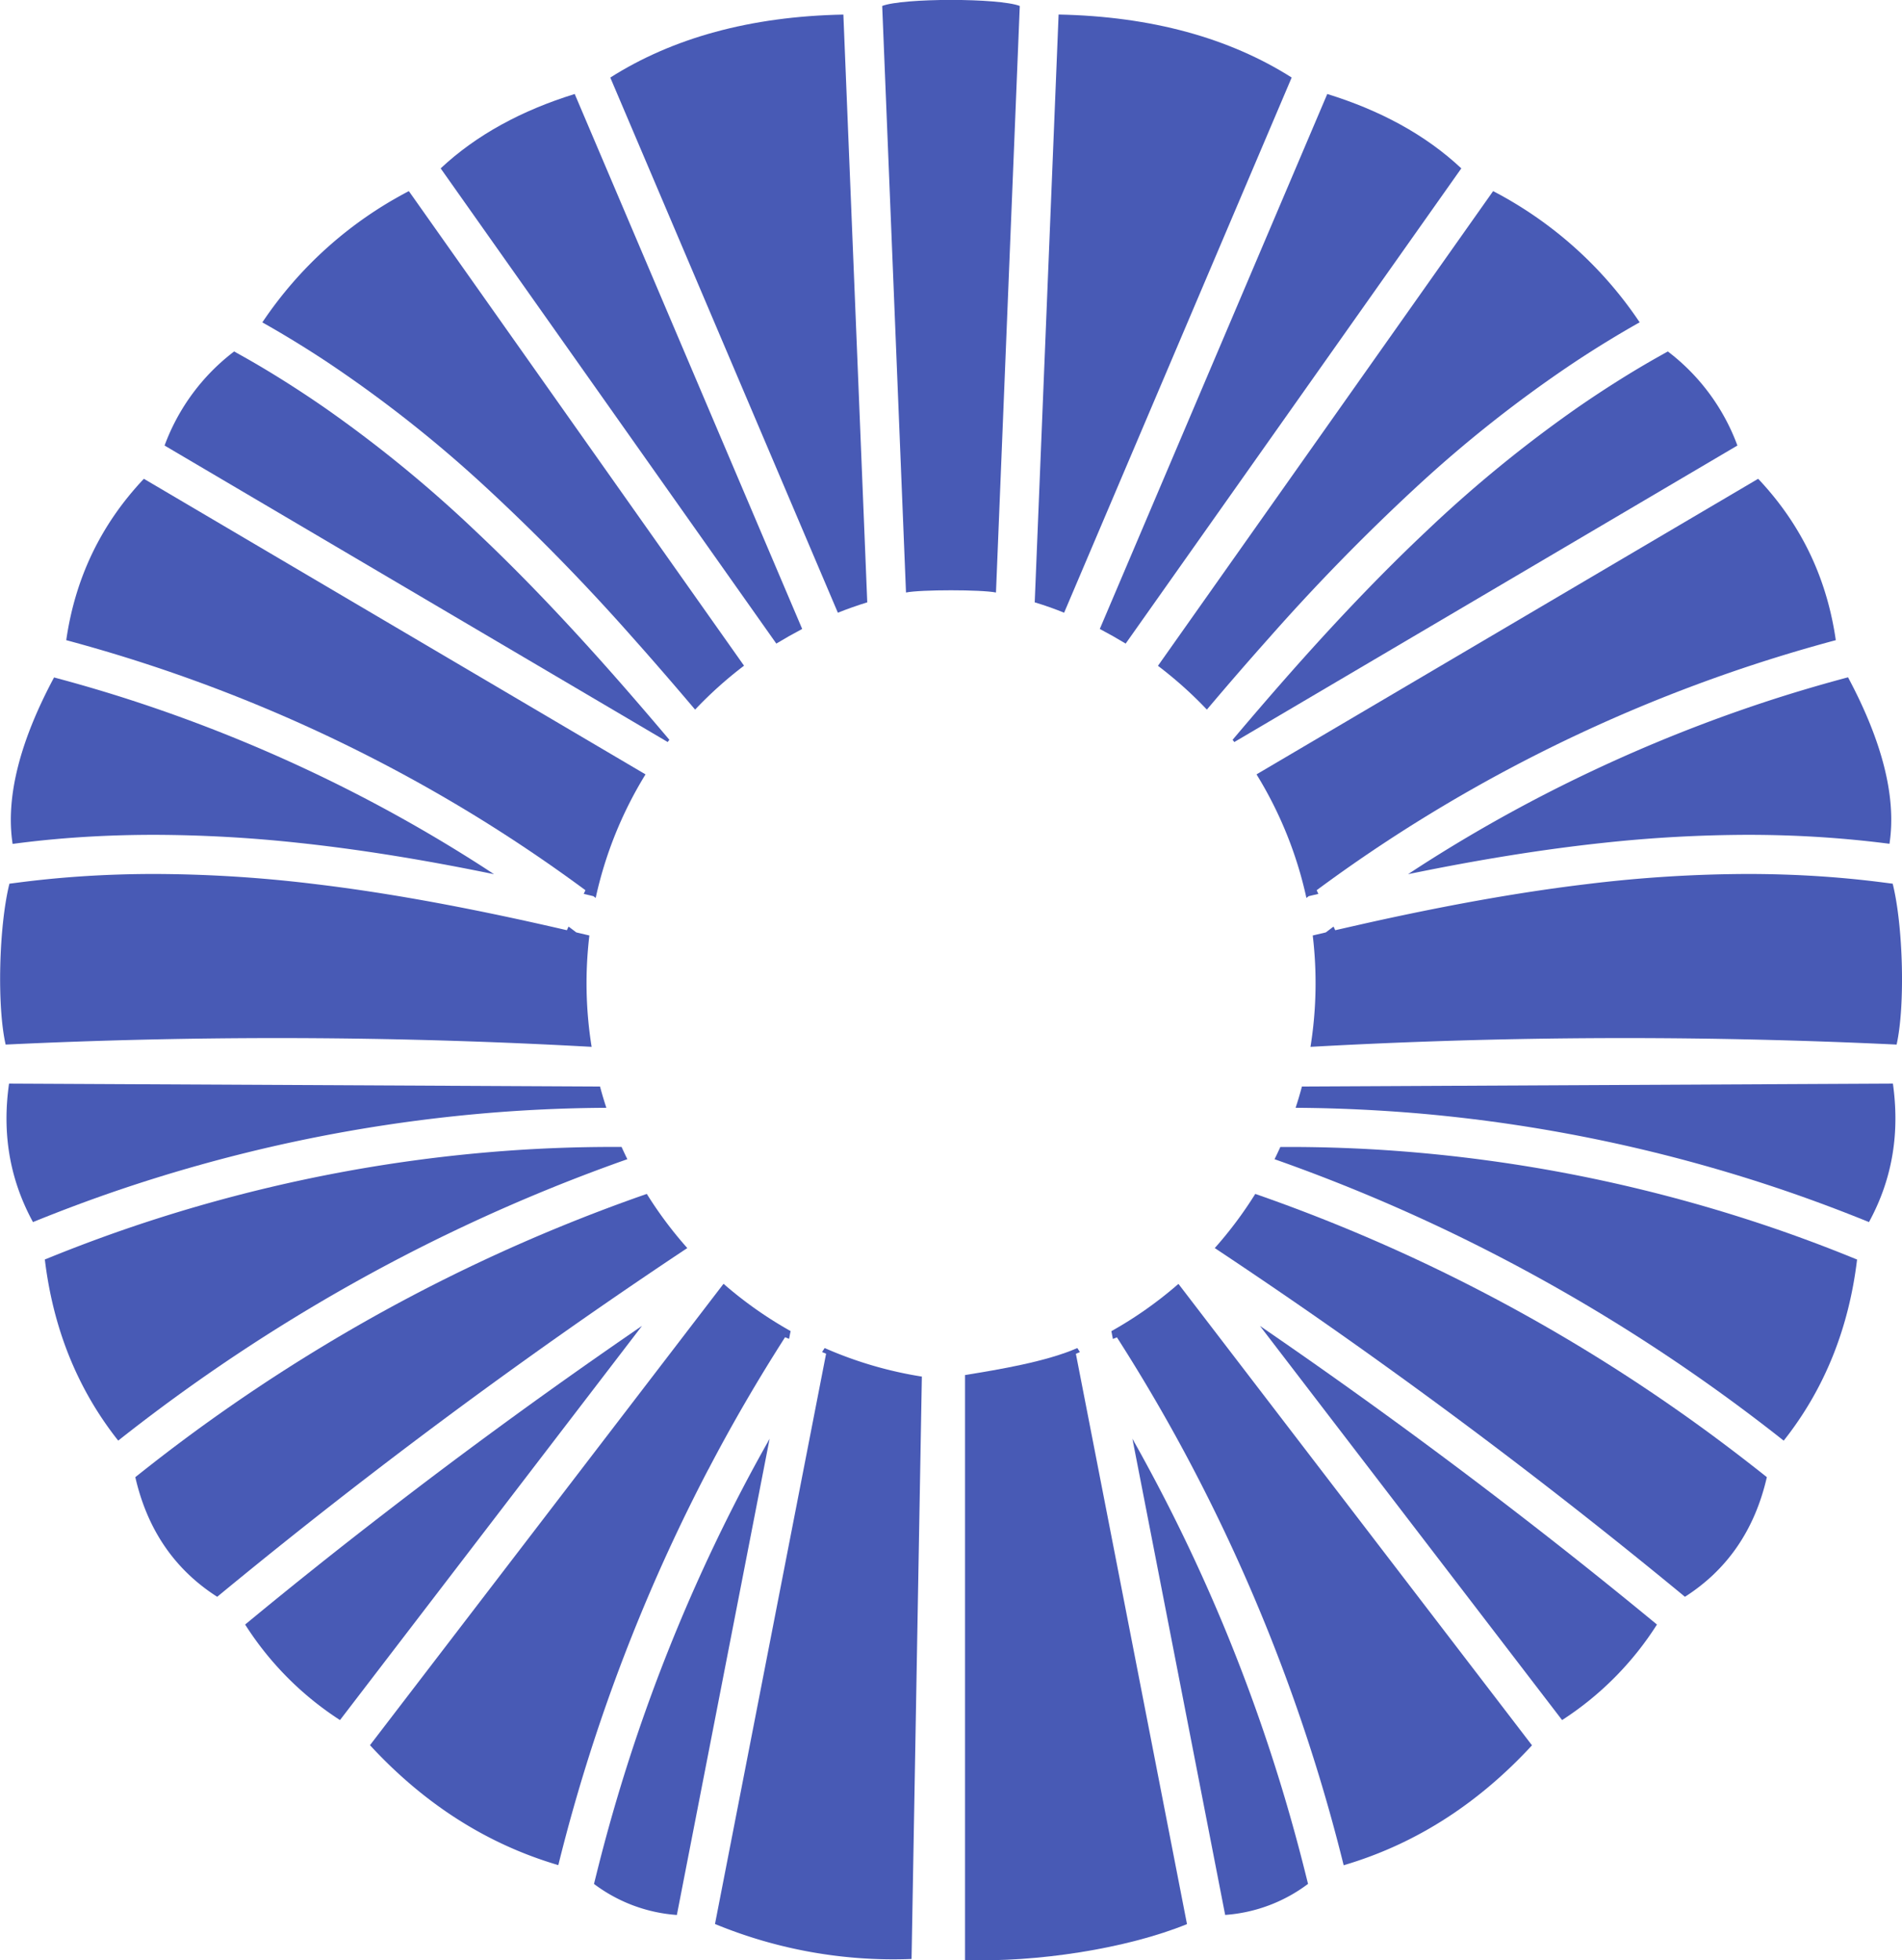 <svg id="Layer_1" data-name="Layer 1" xmlns="http://www.w3.org/2000/svg" viewBox="0 0 845.51 871.29"><defs><style>.cls-1{fill:#485ab5;}</style></defs><title>سلف1</title><path class="cls-1" d="M159.68,476.09c8.54-.44,17.34-.66,26.15-.66A608.86,608.86,0,0,1,250,479c26.6,2.84,55.06,7.39,86.86,13.93q-4.8-3.18-9.63-6.23a668.33,668.33,0,0,0-72.48-39.77,676.73,676.73,0,0,0-76.23-30.39c-11.39-3.76-23.27-7.31-35.3-10.55l-1.94-.52c-14.89,27.82-21.66,52.88-18.42,74C134.8,477.86,147.2,476.73,159.68,476.09Z" transform="translate(-117.25 -104.35)"/><path class="cls-1" d="M314.76,653.59a777.82,777.82,0,0,1,74.9-31.67c2.16-.79,4.32-1.55,6.48-2.31-.89-1.8-1.75-3.61-2.58-5.45h-4.13c-15.63,0-31.26.58-46.46,1.68a669,669,0,0,0-81.92,11.07,677.09,677.09,0,0,0-79.37,20.86c-14,4.61-28.21,9.82-42.2,15.49l-2.3.93c3.63,30.18,14.23,57.29,32.62,80.51q3.55-2.82,7.14-5.59a792.27,792.27,0,0,1,137.82-85.53Z" transform="translate(-117.25 -104.35)"/><path class="cls-1" d="M240.39,565.77c11.57,0,23.3.08,34.86.24,34.59.48,69.88,1.71,105,3.66a178.6,178.6,0,0,1-1-49.5l-5.82-1.37-1.69-1.28c-.58-.44-1.17-.88-1.75-1.3l-.74,1.61c-7.59-1.76-14.47-3.3-21-4.72-33.71-7.32-63.36-12.48-90.64-15.75a597,597,0,0,0-71.72-4.53c-5.3,0-10.61.08-15.8.25-15.08.47-30,1.66-44.38,3.52l-4.27.55c-4.68,18.72-5.59,54.42-1.68,71.51l2.37-.11C161.35,566.71,201.16,565.77,240.39,565.77Z" transform="translate(-117.25 -104.35)"/><path class="cls-1" d="M414.81,433.19l-1.2-1.42c-7.67-9.06-14.61-17.11-21.19-24.62-22.76-25.91-43.55-47.68-63.55-66.52A575.15,575.15,0,0,0,261,285.18C249.12,277,237,269.34,224.91,262.57l-3.57-2a92.79,92.79,0,0,0-30.93,41.82L414.06,434.17C414.3,433.84,414.56,433.51,414.81,433.19Z" transform="translate(-117.25 -104.35)"/><path class="cls-1" d="M422.78,659.11a176.9,176.9,0,0,1-18-24.07l-1.84.64a762.08,762.08,0,0,0-141.55,66.7,774.38,774.38,0,0,0-65.73,44.39c-4.88,3.67-9.88,7.54-14.88,11.49l-3.38,2.68c5.4,23.6,17.72,41.24,36.41,53.18l2.13-1.76c42.89-35.31,87.45-69.58,132.44-101.86C372.52,693.16,397.55,675.87,422.78,659.11Z" transform="translate(-117.25 -104.35)"/><path class="cls-1" d="M247.57,611.93a689.48,689.48,0,0,1,83.54-12.58c18.39-1.63,37.11-2.49,55.69-2.59q-1.55-4.66-2.81-9.45h0L121.27,586c-3,21.06-.23,41.62,10.64,61.56l.74-.3c11.23-4.55,22.52-8.8,33.54-12.62A693.08,693.08,0,0,1,247.57,611.93Z" transform="translate(-117.25 -104.35)"/><path class="cls-1" d="M173.82,396.77a691,691,0,0,1,79,30.08,689.76,689.76,0,0,1,74.67,39.52c17.05,10.42,33.86,21.75,50,33.68l-.75,1.64,2.24.52,2.07.49,1,.79a176.28,176.28,0,0,1,22.16-54.93l-223-131.39c-19.83,21-30.68,45.18-34.51,71.73l.85.23C156.59,391.58,165.44,394.15,173.82,396.77Z" transform="translate(-117.25 -104.35)"/><path class="cls-1" d="M483.12,704.67l-.43.67,1.79.72-49.39,253.5a207.78,207.78,0,0,0,87.38,15.55l4.58-258.87a175,175,0,0,1-43.21-12.69Z" transform="translate(-117.25 -104.35)"/><path class="cls-1" d="M473.85,383.92,372.73,146.13c-23.44,7.25-43.62,18.1-59.59,33.06L462.35,390.42Q468,387,473.85,383.92Z" transform="translate(-117.25 -104.35)"/><path class="cls-1" d="M452.35,756.57A770.15,770.15,0,0,0,391.7,903.21c-3.33,11.2-6.5,22.82-9.4,34.54l-1,4a69.38,69.38,0,0,0,36.84,13.8l41.23-211.67Q455.8,750.21,452.35,756.57Z" transform="translate(-117.25 -104.35)"/><path class="cls-1" d="M432.16,757.47c10.43-20,21.9-39.7,34.08-58.72l1.79.72.67-3.46a177,177,0,0,1-29.79-21l-.12.11L281.72,880.08c22.91,24.83,50.47,43.52,83.72,53.31,2.15-8.67,4.4-17.16,6.69-25.24a790.76,790.76,0,0,1,60-150.68Z" transform="translate(-117.25 -104.35)"/><path class="cls-1" d="M502.78,372.09,492.16,110.83c-41.4.81-76,10.45-103.61,28L489.71,376.7Q496.12,374.14,502.78,372.09Z" transform="translate(-117.25 -104.35)"/><path class="cls-1" d="M333.68,321.34a923.74,923.74,0,0,1,64.9,66.52c8.58,9.62,17.64,20.07,27.67,31.91A178.38,178.38,0,0,1,448,400.25L299,189.3a176.35,176.35,0,0,0-65.13,58.35c9.7,5.46,19.42,11.42,28.94,17.72A569.53,569.53,0,0,1,333.68,321.34Z" transform="translate(-117.25 -104.35)"/><path class="cls-1" d="M288.18,777C267.9,792.62,247.3,809.05,227,825.81l-.78.64a139.83,139.83,0,0,0,42.17,42.47L402.65,693.69C363.66,720.4,325.28,748.33,288.18,777Z" transform="translate(-117.25 -104.35)"/><path class="cls-1" d="M825.3,446.92a668.33,668.33,0,0,0-72.48,39.77q-4.83,3.06-9.63,6.23c31.8-6.54,60.26-11.09,86.86-13.93a608.86,608.86,0,0,1,64.12-3.56c8.81,0,17.61.22,26.15.66,12.48.64,24.88,1.77,36.87,3.32,3.24-21.07-3.53-46.13-18.42-74l-1.94.52c-12,3.24-23.91,6.79-35.3,10.55A676.73,676.73,0,0,0,825.3,446.92Z" transform="translate(-117.25 -104.35)"/><path class="cls-1" d="M898.32,647.78A677.09,677.09,0,0,0,819,626.92,669,669,0,0,0,737,615.85c-15.2-1.1-30.83-1.67-46.46-1.68h-4.13c-.83,1.84-1.69,3.65-2.58,5.45,2.16.76,4.32,1.52,6.48,2.31a777.82,777.82,0,0,1,74.9,31.67,792.27,792.27,0,0,1,137.82,85.53q3.59,2.77,7.14,5.59c18.39-23.22,29-50.33,32.62-80.51l-2.3-.93C926.53,657.6,912.33,652.39,898.32,647.78Z" transform="translate(-117.25 -104.35)"/><path class="cls-1" d="M958.62,497.15l-4.27-.55c-14.37-1.86-29.3-3.05-44.38-3.52-5.19-.17-10.5-.25-15.8-.25a597,597,0,0,0-71.72,4.53c-27.28,3.27-56.93,8.43-90.64,15.75-6.54,1.42-13.42,3-21,4.72l-.74-1.61c-.58.42-1.17.86-1.75,1.3l-1.69,1.28-5.82,1.37a178.6,178.6,0,0,1-1,49.5c35.07-1.95,70.36-3.18,105-3.66,11.56-.16,23.29-.24,34.86-.24,39.23,0,79,.94,118.32,2.78l2.37.11C964.21,551.57,963.3,515.87,958.62,497.15Z" transform="translate(-117.25 -104.35)"/><path class="cls-1" d="M751.13,340.63c-20,18.84-40.79,40.61-63.55,66.52-6.58,7.51-13.52,15.56-21.19,24.62l-1.2,1.42c.25.32.51.65.75,1L889.59,302.39a92.79,92.79,0,0,0-30.93-41.82l-3.57,2C843,269.34,830.88,277,819,285.18A575.15,575.15,0,0,0,751.13,340.63Z" transform="translate(-117.25 -104.35)"/><path class="cls-1" d="M884.38,746.77a771.53,771.53,0,0,0-135.91-81.91,764.68,764.68,0,0,0-71.37-29.18l-1.84-.64a176.9,176.9,0,0,1-18,24.07c25.23,16.76,50.26,34,74.44,51.39,45,32.28,89.55,66.55,132.44,101.86l2.13,1.76c18.69-11.94,31-29.58,36.41-53.18l-3.38-2.68C894.26,754.31,889.26,750.44,884.38,746.77Z" transform="translate(-117.25 -104.35)"/><path class="cls-1" d="M696,587.31h0q-1.26,4.79-2.81,9.45c18.58.1,37.3,1,55.69,2.59a689.13,689.13,0,0,1,164.92,35.29c11,3.82,22.31,8.07,33.54,12.62l.74.3c10.87-19.94,13.59-40.5,10.64-61.56Z" transform="translate(-117.25 -104.35)"/><path class="cls-1" d="M698,503.49l1-.79,2.07-.49,2.24-.52-.75-1.64c16.1-11.93,32.91-23.26,50-33.68a688.64,688.64,0,0,1,153.62-69.6c8.38-2.62,17.23-5.19,26.3-7.64l.85-.23c-3.83-26.55-14.68-50.74-34.51-71.73l-223,131.39A176.28,176.28,0,0,1,698,503.49Z" transform="translate(-117.25 -104.35)"/><path class="cls-1" d="M597.31,705.34l-.43-.67-.72-1.12c-13.59,6-34.79,9.56-49.92,12v260c31.57,1.18,71.87-5,98.67-15.94l-49.39-253.5Z" transform="translate(-117.25 -104.35)"/><path class="cls-1" d="M570.58,107c-9.15-3.58-52-3.58-61.16,0L520,367.72c6.53-1.32,33.43-1.32,40,0Z" transform="translate(-117.25 -104.35)"/><path class="cls-1" d="M617.65,390.42,766.86,179.19c-16-15-36.15-25.81-59.59-33.06L606.15,383.92Q612,387,617.65,390.42Z" transform="translate(-117.25 -104.35)"/><path class="cls-1" d="M688.3,903.21a777.88,777.88,0,0,0-26.49-74.77,770.88,770.88,0,0,0-34.16-71.87q-3.43-6.37-7-12.71l41.23,211.67a69.38,69.38,0,0,0,36.84-13.8l-1-4C694.8,926,691.63,914.41,688.3,903.21Z" transform="translate(-117.25 -104.35)"/><path class="cls-1" d="M641.09,675.05a177,177,0,0,1-29.79,21l.67,3.46,1.79-.72c12.18,19,23.65,38.77,34.08,58.72a793.31,793.31,0,0,1,33.85,73.7,794.46,794.46,0,0,1,26.18,77c2.29,8.08,4.54,16.57,6.69,25.24,33.25-9.79,60.81-28.48,83.72-53.31L641.21,675.16Z" transform="translate(-117.25 -104.35)"/><path class="cls-1" d="M691.45,138.81c-27.64-17.53-62.21-27.17-103.61-28L577.22,372.09q6.66,2,13.07,4.61Z" transform="translate(-117.25 -104.35)"/><path class="cls-1" d="M653.75,419.77c10-11.84,19.09-22.29,27.67-31.91a923.74,923.74,0,0,1,64.9-66.52,569.53,569.53,0,0,1,70.88-56c9.52-6.3,19.24-12.26,28.94-17.72A176.35,176.35,0,0,0,781,189.3l-149,211A178.38,178.38,0,0,1,653.75,419.77Z" transform="translate(-117.25 -104.35)"/><path class="cls-1" d="M791.82,777c-37.1-28.64-75.48-56.57-114.47-83.28L811.66,868.92a139.83,139.83,0,0,0,42.17-42.47l-.78-.64C832.7,809.05,812.1,792.62,791.82,777Z" transform="translate(-117.25 -104.35)"/></svg>